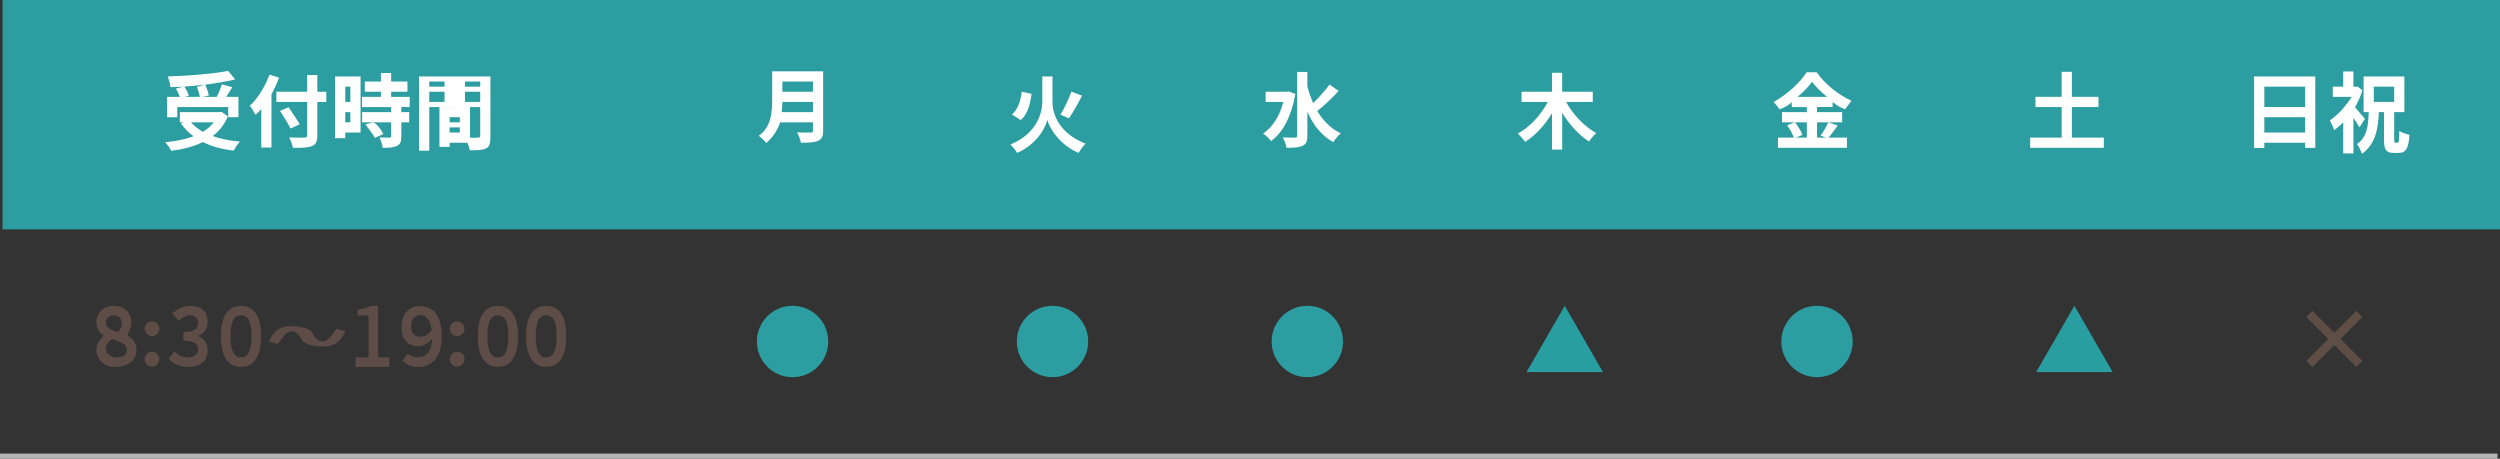 <?xml version="1.0" encoding="utf-8"?>
<!-- Generator: Adobe Illustrator 15.0.0, SVG Export Plug-In . SVG Version: 6.00 Build 0)  -->
<!DOCTYPE svg PUBLIC "-//W3C//DTD SVG 1.1//EN" "http://www.w3.org/Graphics/SVG/1.1/DTD/svg11.dtd">
<svg version="1.1" id="レイヤー_1" xmlns="http://www.w3.org/2000/svg" xmlns:xlink="http://www.w3.org/1999/xlink" x="0px"
	 y="0px" width="490.5px" height="90px" viewBox="0 0 490.5 90" enable-background="new 0 0 490.5 90" xml:space="preserve">
<rect x="0" y="0" width="490.5" height="90" fill="#333333" stroke="none"/>
<rect x="0.5" fill-rule="evenodd" clip-rule="evenodd" fill="#2C9EA2" width="490" height="45"/>
<rect y="89" fill-rule="evenodd" clip-rule="evenodd" fill="#B5B5B5" width="490" height="1"/>
<g>
	<path fill-rule="evenodd" clip-rule="evenodd" fill="#FFFFFF" d="M43.46,21.94L43.12,22h-7.83v2h0.73l-0.51,0.22
		c0.68,0.98,1.5,1.83,2.45,2.52c-1.54,0.59-3.36,0.96-5.56,1.17c0.4,0.38,0.99,1.23,1.21,1.68c2.35-0.31,4.41-0.84,6.19-1.72
		c1.68,0.85,3.68,1.4,6.03,1.68c0.28-0.51,0.83-1.34,1.24-1.77c-2.1-0.18-3.86-0.55-5.34-1.09c1.25-0.95,2.27-2.16,2.97-3.88
		L43.46,21.94z M41.93,24c-0.56,0.74-1.29,1.34-2.11,1.86c-0.93-0.53-1.72-1.14-2.36-1.86H41.93z M34.78,21h10v2h2v-4h-2.4
		c0.35-0.58,0.8-1.22,1.19-1.88l-2.05-0.58c-0.23,0.82-0.63,1.74-1,2.46h-2.7l1.15-0.28c-0.1-0.56-0.39-1.39-0.7-2.12
		c2.06-0.25,4.06-0.59,5.87-1.01l-1.38-1.68c-2.82,0.56-7.48,0.95-11.82,1.09c0.2,0.55,0.45,1.49,0.49,2.09
		c0.86-0.01,1.72-0.04,2.5-0.09l-1.42,0.39c0.32,0.5,0.61,1.13,0.77,1.61h-2.5v4h2V21z M38.62,17.06c0.27,0.61,0.5,1.39,0.59,1.94
		h-2.96l0.81-0.23c-0.16-0.5-0.51-1.21-0.87-1.79c1.32-0.09,2.67-0.21,3.97-0.38L38.62,17.06z"/>
	<path fill-rule="evenodd" clip-rule="evenodd" fill="#FFFFFF" d="M58.79,24.38c-0.48-0.87-1.46-2.28-2.17-3.34l-1.68,0.71
		c0.71,1.1,1.65,2.59,2.06,3.47L58.79,24.38z M64.02,18h-1.76v-3.27h-2V18h-6.03v2h6.03v6.57c0,0.31-0.14,0.43-0.54,0.43
		c-0.36,0.02-1.76,0.02-2.98-0.03c0.29,0.53,0.62,1.44,0.73,2.03c1.75,0.02,2.94-0.02,3.73-0.34c0.77-0.32,1.06-0.85,1.06-2.09V20
		h1.76V18z M52.88,14.64c-0.87,2.35-2.34,4.71-3.86,6.11c0.34,0.42,0.91,1.38,1.12,1.79c0.37-0.34,0.75-0.73,1.12-1.15v7.56h2V18.5
		c0.59-1.09,1.08-2.18,1.5-3.25L52.88,14.64z"/>
	<path fill-rule="evenodd" clip-rule="evenodd" fill="#FFFFFF" d="M80.39,21v-2h-3.65v-1h3.2v-2h-3.2v-1.68h-2V16h-3.16v2h3.16v1
		h-3.72v2h5.72v1h-5.69v2h5.69v2.78c0,0.17-0.08,0.22-0.34,0.22c-0.24,0-1.15,0-1.93-0.02c0.26,0.56,0.55,1.42,0.62,2.02
		c1.2,0,2.1-0.05,2.78-0.36c0.68-0.33,0.87-0.88,0.87-1.82V24h1.54v-2h-1.54v-1H80.39z M71.7,24.41c0.73,0.97,1.55,2.05,1.85,2.63
		l1.65-0.73c-0.34-0.76-1.22-2.01-1.96-2.31L71.7,24.41z M70.74,15h-5v12.11h2V26h3V15z M67.74,24v-2h1v2H67.74z M68.74,17v3h-1v-3
		H68.74z"/>
	<path fill-rule="evenodd" clip-rule="evenodd" fill="#FFFFFF" d="M96.22,15h-7v6h5v5.68c0,0.23-0.11,0.32-0.45,0.32
		c-0.2,0.04-0.86,0.04-1.55,0v-5.99l-5.09-0.02v0.02h-0.91v7.81h2V28h3.48c0.22,0.5,0.41,1.09,0.47,1.49c1.52,0,2.52-0.05,3.17-0.37
		c0.66-0.3,0.88-0.86,0.88-2.43V15z M90.22,24h-2v-1h2V24z M88.22,26v-1h2v1H88.22z M94.22,16v1h-3v-1H94.22z M91.22,20v-2h3v2
		H91.22z M89.22,21v-6h-7v14.56h2V21H89.22z M84.22,20v-2h3v2H84.22z M87.22,16v1h-3v-1H87.22z"/>
</g>
<g>
	<path fill-rule="evenodd" clip-rule="evenodd" fill="#5E4C46" d="M22.98,70.12c-1.22,0-2.2-0.66-2.2-1.681
		c0-0.77,0.51-1.439,1.21-1.92c1.69,0.601,2.91,0.99,2.91,2.09C24.9,69.59,24.1,70.12,22.98,70.12z M23.15,65.2
		c-1.41-0.46-2.37-0.931-2.37-1.931c0-0.899,0.66-1.39,1.49-1.39c1.03,0,1.63,0.64,1.63,1.55C23.9,64.061,23.63,64.65,23.15,65.2z
		 M22.48,71.99c2.94,0,4.3-1.551,4.3-3.301c0-1.479-0.78-2.289-1.7-2.869v-0.07c-0.05-0.5,0.7-1.391,0.7-2.471
		c0-1.869-1.32-3.27-3.46-3.27c-2.05,0-3.42,1.37-3.42,3.26c0,1.15,0.61,1.961,1.42,2.58v0.07c-0.55,0.54-1.42,1.41-1.42,2.77
		C18.9,70.51,20.47,71.99,22.48,71.99z"/>
	<path fill-rule="evenodd" clip-rule="evenodd" fill="#5E4C46" d="M29.81,71.939c0.84,0,1.45-0.67,1.45-1.52
		c0-0.779-0.61-1.391-1.45-1.391c-0.81,0-1.43,0.611-1.43,1.431C28.38,71.27,29,71.939,29.81,71.939z M29.81,65.939
		c0.84,0,1.45-0.619,1.45-1.43c0-0.83-0.61-1.449-1.45-1.449c-0.81,0-1.43,0.619-1.43,1.449C28.38,65.32,29,65.939,29.81,65.939z"/>
	<path fill-rule="evenodd" clip-rule="evenodd" fill="#5E4C46" d="M37.07,71.99c2.16,0,3.67-1.2,3.67-3.25
		c0-1.471-0.81-2.44-1.86-2.79v-0.08c1.27-0.49,1.86-1.39,1.86-2.69c0-2.039-1.23-3.16-3.35-3.16c-1.39,0-2.53,0.57-3.55,1.471
		l1.2,1.49c0.7-0.69,1.39-1.11,2.24-1.11c1.01,0,1.58,0.56,1.58,1.489c0,1.041-0.7,1.791-2.88,1.791v1.699
		c2.19,0,2.88,0.66,2.88,1.75c0,0.961-0.81,1.521-2.01,1.521c-1.08,0-1.94-0.511-2.65-1.181l-1.1,1.44
		C33.93,71.311,35.2,71.99,37.07,71.99z"/>
	<path fill-rule="evenodd" clip-rule="evenodd" fill="#5E4C46" d="M47.29,70.141c-1.18,0-2.07-0.99-2.07-4.19
		c0-3.19,0.89-4.091,2.07-4.091s2.05,0.9,2.05,4.091C49.34,69.15,48.47,70.141,47.29,70.141z M47.29,71.98
		c2.61,0,3.93-2.131,3.93-6.03c0-3.88-1.32-5.931-3.93-5.931s-3.95,2.041-3.95,5.931C43.34,69.85,44.68,71.98,47.29,71.98z"/>
	<path fill-rule="evenodd" clip-rule="evenodd" fill="#5E4C46" d="M59.53,67.109C60.64,67.71,61.82,68,63.36,68
		c1.73,0,3.32-0.48,4.4-3.02l-1.78-0.48c-0.61,0.811-1.54,2.5-2.57,2.5c-1.12,0-1.72-0.9-2.42-2.109C59.89,64.29,58.71,64,57.17,64
		c-1.74,0-3.32,0.48-4.41,3.02l1.78,0.48c0.62-0.811,1.54-2.5,2.58-2.5C58.25,65,58.84,65.93,59.53,67.109z"/>
	<path fill-rule="evenodd" clip-rule="evenodd" fill="#5E4C46" d="M69.76,71.99h6.64v-1.87h-2.22V60.01h-1.39
		c-0.63,0.35-1.45,0.59-2.63,0.76v1.11h2.14v8.24h-2.54V71.99z"/>
	<path fill-rule="evenodd" clip-rule="evenodd" fill="#5E4C46" d="M82.06,71.99c2.67,0,4.6-1.86,4.6-5.961
		c0-4.26-1.77-5.969-4.25-5.969c-2.16,0-3.63,1.469-3.63,3.969c0,2.621,1.24,3.91,3.28,3.91c0.86,0,1.99-0.539,2.72-1.449
		c-0.11,2.82-1.36,3.63-2.89,3.63c-0.77,0-1.5-0.3-1.86-0.69l-1.08,1.25C79.55,71.38,80.48,71.99,82.06,71.99z M80.66,64.029
		c0-1.479,0.8-2.199,1.79-2.199c1.09,0,1.99,0.79,2.26,2.87c-0.61,0.97-1.45,1.36-2.15,1.36C81.39,66.061,80.66,65.43,80.66,64.029z
		"/>
	<path fill-rule="evenodd" clip-rule="evenodd" fill="#5E4C46" d="M89.69,71.939c0.84,0,1.45-0.67,1.45-1.52
		c0-0.779-0.61-1.391-1.45-1.391c-0.81,0-1.43,0.611-1.43,1.431C88.26,71.27,88.88,71.939,89.69,71.939z M89.69,65.939
		c0.84,0,1.45-0.619,1.45-1.43c0-0.83-0.61-1.449-1.45-1.449c-0.81,0-1.43,0.619-1.43,1.449C88.26,65.32,88.88,65.939,89.69,65.939z
		"/>
	<path fill-rule="evenodd" clip-rule="evenodd" fill="#5E4C46" d="M97.69,70.141c-1.18,0-2.07-0.99-2.07-4.19
		c0-3.19,0.89-4.091,2.07-4.091s2.05,0.9,2.05,4.091C99.74,69.15,98.87,70.141,97.69,70.141z M97.69,71.98
		c2.61,0,3.93-2.131,3.93-6.03c0-3.88-1.32-5.931-3.93-5.931s-3.95,2.041-3.95,5.931C93.74,69.85,95.08,71.98,97.69,71.98z"/>
	<path fill-rule="evenodd" clip-rule="evenodd" fill="#5E4C46" d="M107.17,70.141c-1.18,0-2.07-0.99-2.07-4.19
		c0-3.19,0.89-4.091,2.07-4.091c1.18,0,2.05,0.9,2.05,4.091C109.22,69.15,108.35,70.141,107.17,70.141z M107.17,71.98
		c2.61,0,3.93-2.131,3.93-6.03c0-3.88-1.32-5.931-3.93-5.931s-3.95,2.041-3.95,5.931C103.22,69.85,104.56,71.98,107.17,71.98z"/>
</g>
<g>
	<path fill-rule="evenodd" clip-rule="evenodd" fill="#2C9EA2" d="M148.5,67c0,3.87,3.13,7,7,7s7-3.13,7-7s-3.13-7-7-7
		S148.5,63.13,148.5,67z"/>
</g>
<g>
	<path fill-rule="evenodd" clip-rule="evenodd" fill="#FFFFFF" d="M161.5,14h-10v5.61c0,2.53-0.22,5.36-2.64,7.03
		c0.42,0.28,1.18,1,1.47,1.41c1.5-1.28,2.31-2.76,2.73-4.05h6.44v1.67c0,0.24-0.12,0.33-0.48,0.33c-0.33,0-1.58,0.02-2.63-0.03
		c0.28,0.52,0.64,1.46,0.75,2.03c1.54,0,2.6-0.03,3.36-0.38c0.73-0.32,1-0.88,1-1.93V14z M159.5,16v2h-6v-2H159.5z M153.39,22
		c0.06-0.69,0.09-1.38,0.11-2h6v2H153.39z"/>
</g>
<g>
	<path fill-rule="evenodd" clip-rule="evenodd" fill="#2C9EA2" d="M199.5,67c0,3.87,3.13,7,7,7s7-3.13,7-7s-3.13-7-7-7
		S199.5,63.13,199.5,67z"/>
</g>
<g>
	<path fill-rule="evenodd" clip-rule="evenodd" fill="#FFFFFF" d="M200.47,17.99c-0.23,1.85-0.76,3.46-1.92,4.47l1.72,1.1
		c1.38-1.16,1.84-3.1,2.12-5.14L200.47,17.99z M210.2,17.98c-0.5,1.43-1.38,3.29-2.15,4.52l1.67,0.71c0.8-1.1,1.76-2.85,2.57-4.43
		L210.2,17.98z M206.5,15h-2v5.08c0,2.43-1.46,6.38-6.27,8.26c0.41,0.39,1.08,1.22,1.34,1.66c3.76-1.65,5.51-4.81,5.91-6.48
		c0.44,1.62,2.35,4.88,6.17,6.48c0.29-0.57,0.9-1.4,1.33-1.83c-4.98-1.87-6.48-5.62-6.48-8.1V15z"/>
</g>
<g>
	<path fill-rule="evenodd" clip-rule="evenodd" fill="#2C9EA2" d="M249.5,67c0,3.87,3.13,7,7,7s7-3.13,7-7s-3.13-7-7-7
		S249.5,63.13,249.5,67z"/>
</g>
<g>
	<path fill-rule="evenodd" clip-rule="evenodd" fill="#FFFFFF" d="M260.85,16.59c-0.81,1.14-2.08,2.54-3.209,3.63
		c-0.471-1.05-0.841-2.17-1.141-3.29v-2.82h-2v12.51c0,0.27-0.109,0.38-0.43,0.38c-0.34,0-1.35,0.01-2.4-0.03
		c0.301,0.53,0.67,1.45,0.75,2.03c1.46,0,2.49-0.08,3.17-0.41c0.66-0.31,0.91-0.86,0.91-1.97v-4.7c1.15,2.6,2.77,4.7,5.09,5.97
		c0.34-0.55,0.99-1.34,1.471-1.73c-1.971-0.93-3.471-2.47-4.61-4.38c1.3-1,2.899-2.53,4.18-3.94L260.85,16.59z M252.85,17.94
		L252.5,18h-4.18v2h3.47c-0.72,2.78-2.12,4.96-3.979,6.2c0.479,0.29,1.25,1.04,1.58,1.47c2.26-1.62,4.02-4.86,4.76-9.24
		L252.85,17.94z"/>
</g>
<g>
	<polygon fill-rule="evenodd" clip-rule="evenodd" fill="#299EA1" points="314.5,73 307,60 299.5,73 	"/>
</g>
<g>
	<path fill-rule="evenodd" clip-rule="evenodd" fill="#FFFFFF" d="M312.5,20v-2h-6v-3.71h-2V18h-5.971v2h5.141
		c-1.311,2.51-3.49,4.93-5.88,6.21c0.45,0.4,1.11,1.14,1.431,1.63c2.049-1.28,3.889-3.31,5.279-5.63v7.14h2v-7.22
		c1.41,2.3,3.25,4.35,5.27,5.65c0.301-0.53,0.961-1.28,1.42-1.67c-2.35-1.28-4.59-3.66-5.92-6.11H312.5z"/>
</g>
<g>
	<path fill-rule="evenodd" clip-rule="evenodd" fill="#2C9EA2" d="M349.5,67c0,3.87,3.13,7,7,7s7-3.13,7-7s-3.13-7-7-7
		S349.5,63.13,349.5,67z"/>
</g>
<g>
	<path fill-rule="evenodd" clip-rule="evenodd" fill="#FFFFFF" d="M358.721,24c-0.351,0.8-0.99,1.89-1.521,2.59l1.04,0.41h-1.74v-3
		h4.93v-2h-4.93v-1h3.061v-1c0.799,0.69,1.629,1.17,2.43,1.43c0.35-0.37,0.779-1.08,1.26-1.66c-2.52-1.15-5.1-3.17-6.83-5.59h-1.97
		c-1.181,1.92-3.74,4.32-6.46,5.82c0.41,0.48,0.939,1.16,1.18,1.44c0.82-0.27,1.63-0.73,2.38-1.38V21h2.95v1h-4.87v2h2.45
		l-1.45,0.59c0.56,0.73,1.08,1.74,1.32,2.41h-3.12v2h13.54v-2h-3.61c0.561-0.63,1.18-1.54,1.79-2.37L358.721,24z M352.689,19
		c1.15-0.96,2.15-2,2.83-2.96c0.711,0.96,1.76,2,2.951,2.96H352.689z M354.5,24v3h-2.16l1.311-0.53c-0.24-0.68-0.86-1.7-1.471-2.47
		H354.5z"/>
</g>
<g>
	<polygon fill-rule="evenodd" clip-rule="evenodd" fill="#299EA1" points="414.5,73 407,60 399.5,73 	"/>
</g>
<g>
	<polygon fill-rule="evenodd" clip-rule="evenodd" fill="#FFFFFF" points="406.5,27 406.5,21 411.721,21 411.721,19 406.5,19 
		406.5,14.09 404.5,14.09 404.5,19 399.359,19 399.359,21 404.5,21 404.5,27 398.32,27 398.32,29 412.77,29 412.77,27 	"/>
</g>
<g>
	<polygon fill-rule="evenodd" clip-rule="evenodd" fill="#5E4E46" points="462.3,72 463.5,70.8 459.21,66.5 463.5,62.2 462.3,61 
		458,65.29 453.7,61 452.5,62.2 456.8,66.5 452.5,70.8 453.7,72 458,67.7 	"/>
</g>
<g>
	<path fill-rule="evenodd" clip-rule="evenodd" fill="#FFFFFF" d="M442.26,15v14.04h2V28h8v1.01h2V15H442.26z M452.26,17v4h-8v-4
		H452.26z M444.26,26v-3h8v3H444.26z"/>
	<path fill-rule="evenodd" clip-rule="evenodd" fill="#FFFFFF" d="M470.01,28c-0.22,0-0.27-0.08-0.27-0.63V22h2v-7h-8v7h1
		c-0.09,2.87-0.381,4.96-2.301,6.27c0.34,0.44,0.781,1.34,0.98,1.91c2.57-1.89,3.15-4.61,3.32-8.18h1v5.37
		c0,1.94,0.35,2.63,1.9,2.63h0.959c1.43,0,1.961-0.86,2.141-3.53c-0.61-0.15-1.53-0.46-2-0.78c-0.04,1.94-0.1,2.31-0.32,2.31H470.01
		z M465.74,17h4v3h-4V17z M463.99,23.31c-0.32-0.34-1.32-1.54-1.93-2.25c0.58-1.16,1.08-2.04,1.439-3.35L462.59,17h-0.279h-0.57
		v-2.98h-2V17h-2.051v2h3.711c-1.061,1.68-2.67,3.59-4.301,4.61c0.271,0.4,0.7,1.38,0.86,1.93c0.601-0.43,1.2-0.94,1.78-1.53v6.09h2
		v-6.96c0.46,0.64,0.92,1.36,1.189,1.85L463.99,23.31z"/>
</g>
</svg>
